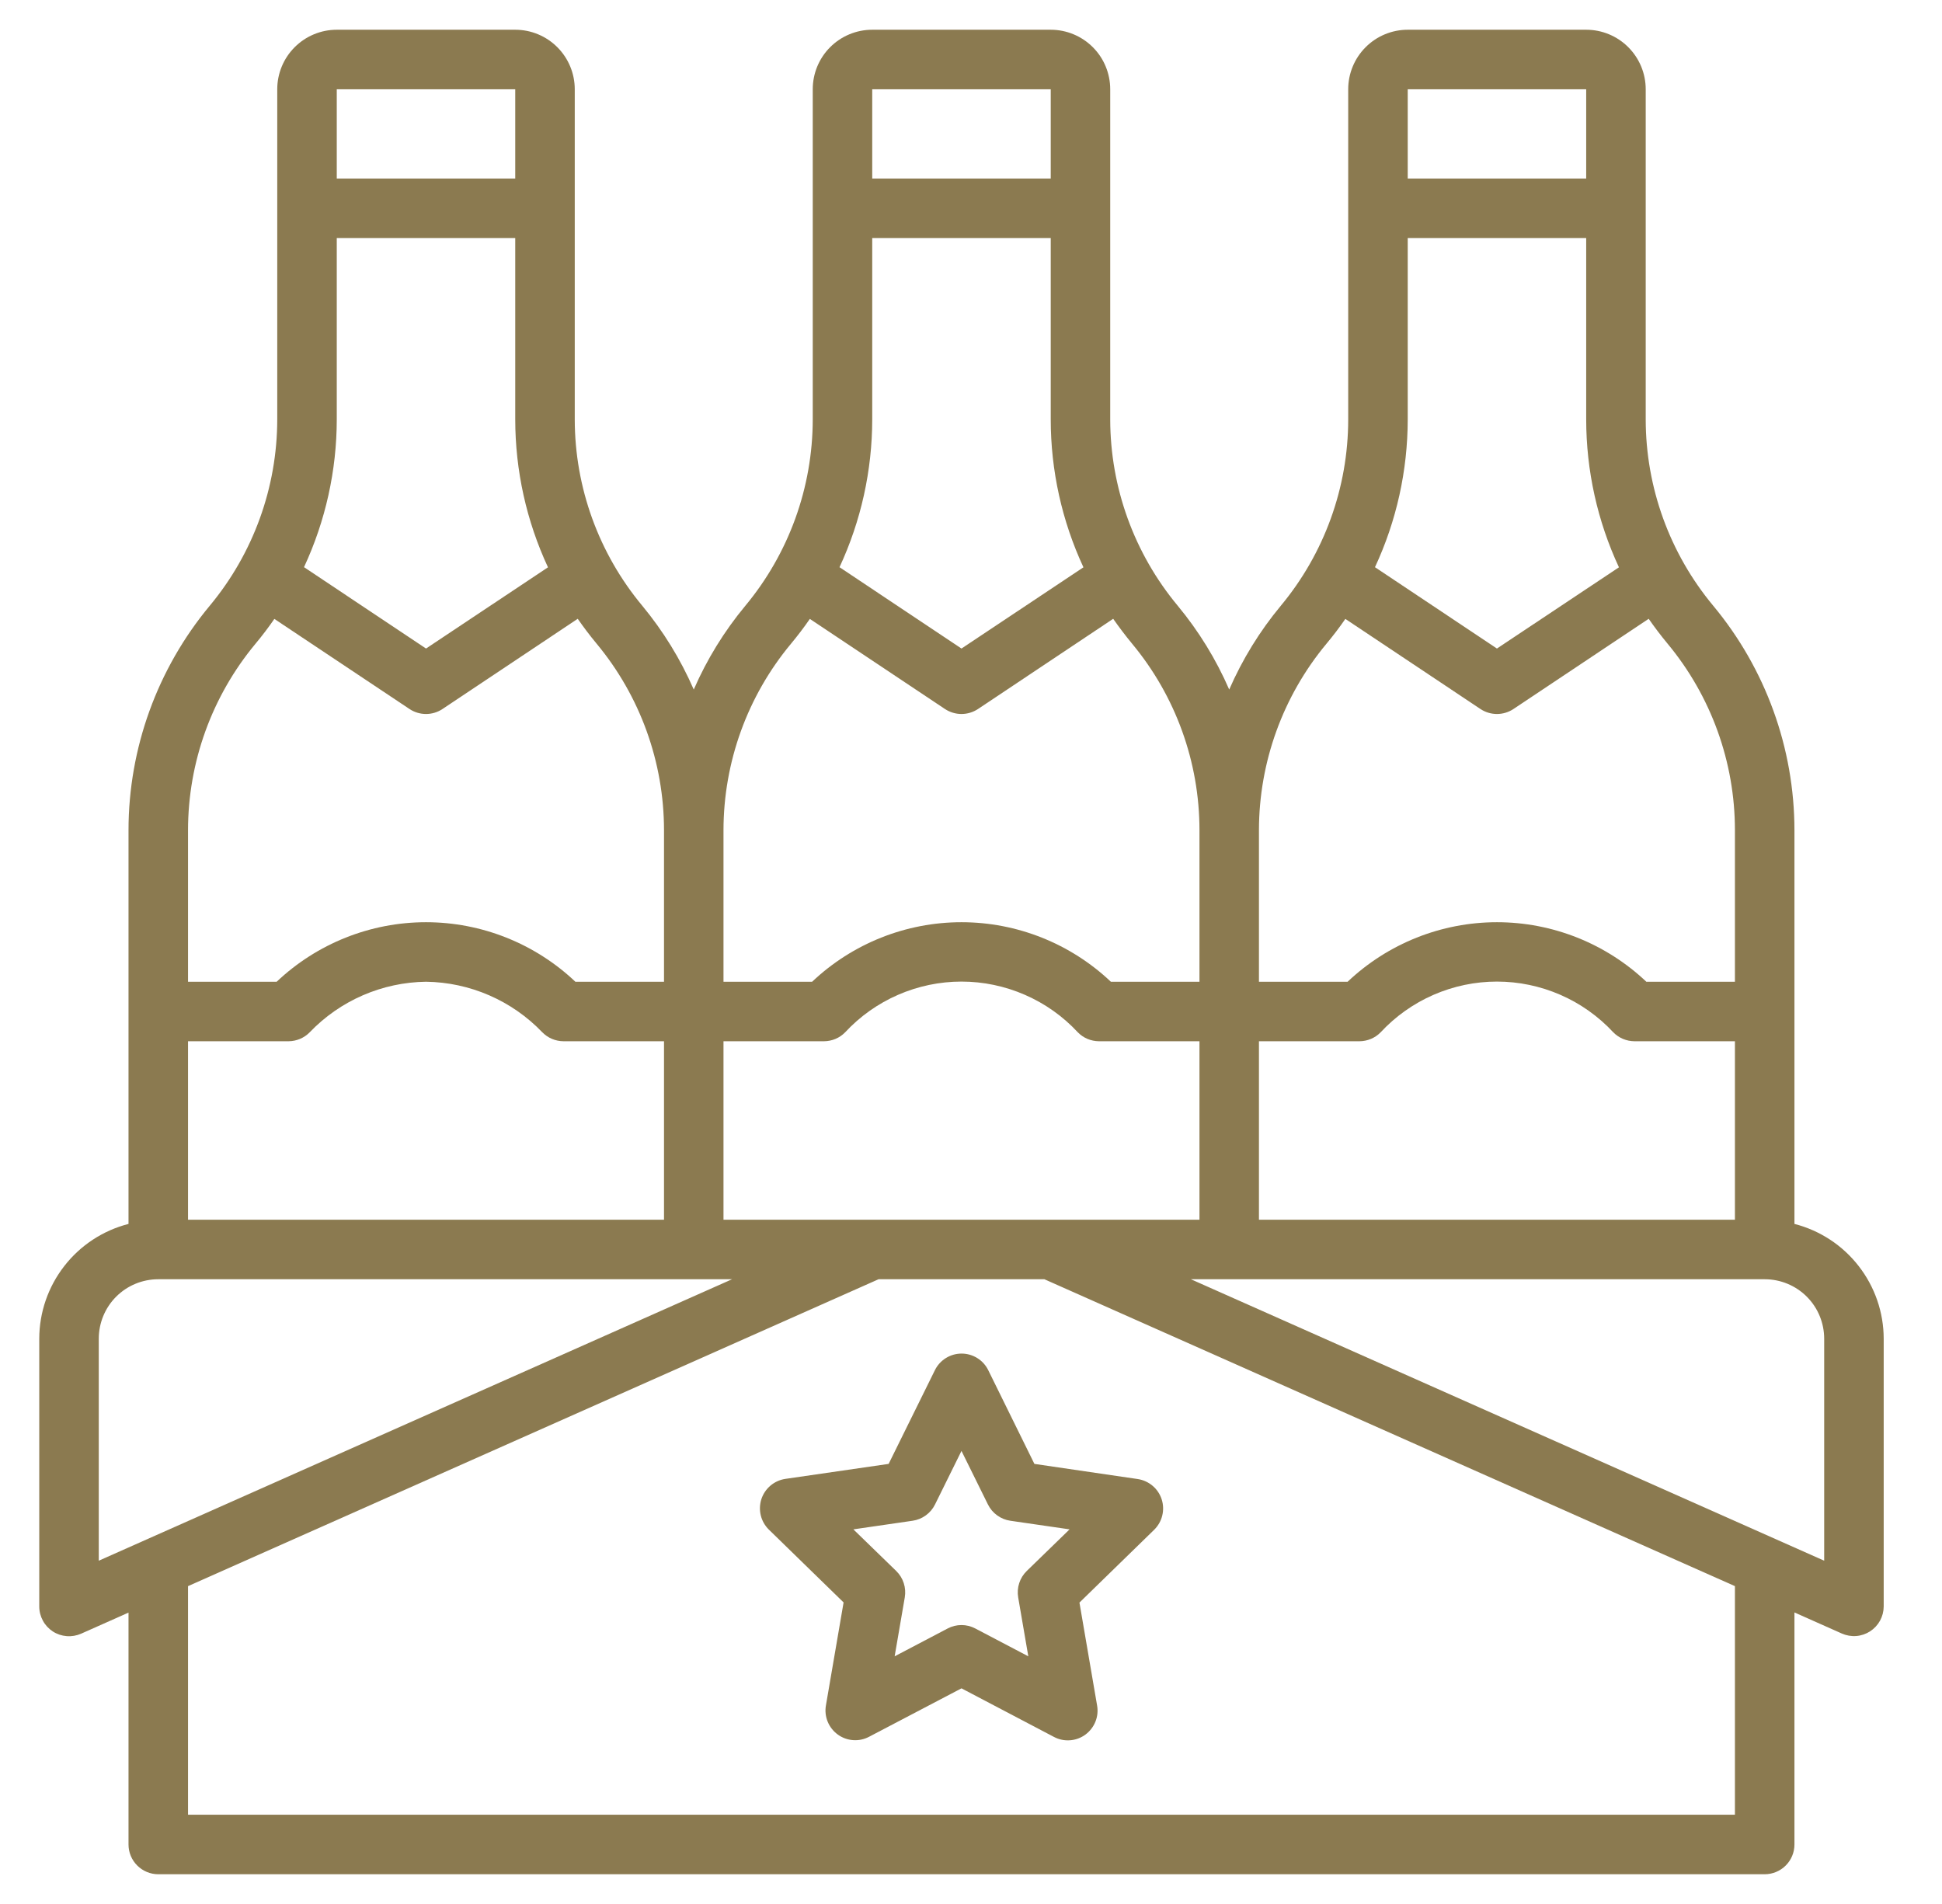<svg width="51" height="50" viewBox="0 0 51 50" fill="none" xmlns="http://www.w3.org/2000/svg">
<path d="M47.125 32.141V21.801C47.123 19.647 46.368 17.562 44.991 15.906C43.848 14.532 43.221 12.803 43.219 11.016V2.344C43.219 1.929 43.054 1.532 42.761 1.239C42.468 0.946 42.071 0.781 41.656 0.781H36.969C36.554 0.781 36.157 0.946 35.864 1.239C35.571 1.532 35.406 1.929 35.406 2.344V11.016C35.405 12.804 34.778 14.535 33.634 15.91C33.082 16.575 32.627 17.315 32.281 18.108C31.936 17.314 31.481 16.573 30.928 15.906C29.785 14.532 29.159 12.803 29.156 11.016V2.344C29.156 1.929 28.992 1.532 28.699 1.239C28.406 0.946 28.008 0.781 27.594 0.781H22.906C22.492 0.781 22.094 0.946 21.801 1.239C21.508 1.532 21.344 1.929 21.344 2.344V11.016C21.342 12.804 20.715 14.535 19.572 15.91C19.02 16.575 18.564 17.315 18.219 18.108C17.874 17.314 17.418 16.573 16.866 15.906C15.723 14.532 15.096 12.803 15.094 11.016V2.344C15.094 1.929 14.929 1.532 14.636 1.239C14.343 0.946 13.946 0.781 13.531 0.781H8.844C8.429 0.781 8.032 0.946 7.739 1.239C7.446 1.532 7.281 1.929 7.281 2.344V11.016C7.279 12.803 6.652 14.532 5.509 15.906C4.132 17.562 3.376 19.647 3.375 21.801V32.141C2.705 32.313 2.112 32.702 1.688 33.248C1.263 33.794 1.032 34.465 1.031 35.156V42.188C1.031 42.318 1.064 42.446 1.126 42.56C1.188 42.675 1.278 42.772 1.387 42.843C1.496 42.914 1.621 42.956 1.751 42.966C1.88 42.977 2.011 42.954 2.13 42.902L3.375 42.348V48.438C3.375 48.645 3.457 48.843 3.604 48.99C3.75 49.136 3.949 49.219 4.156 49.219H46.344C46.551 49.219 46.75 49.136 46.896 48.99C47.043 48.843 47.125 48.645 47.125 48.438V42.344L48.37 42.898C48.489 42.95 48.619 42.973 48.748 42.963C48.878 42.953 49.003 42.91 49.112 42.84C49.221 42.769 49.31 42.673 49.373 42.559C49.435 42.445 49.468 42.317 49.469 42.188V35.156C49.468 34.465 49.237 33.794 48.812 33.248C48.388 32.702 47.795 32.313 47.125 32.141ZM19 32.031V27.344H21.641C21.745 27.343 21.847 27.322 21.942 27.282C22.037 27.242 22.123 27.183 22.195 27.109C22.585 26.689 23.058 26.354 23.584 26.125C24.109 25.896 24.677 25.777 25.25 25.777C25.823 25.777 26.391 25.896 26.916 26.125C27.442 26.354 27.915 26.689 28.305 27.109C28.377 27.183 28.463 27.242 28.558 27.282C28.654 27.322 28.756 27.343 28.859 27.344H31.5V32.031H19ZM17.438 32.031H4.938V27.344H7.579C7.682 27.343 7.784 27.322 7.879 27.282C7.974 27.242 8.061 27.183 8.133 27.109C8.528 26.697 9.002 26.366 9.527 26.138C10.051 25.91 10.616 25.789 11.188 25.781C11.759 25.789 12.324 25.91 12.848 26.138C13.373 26.366 13.847 26.697 14.242 27.109C14.315 27.183 14.401 27.242 14.496 27.282C14.591 27.322 14.694 27.343 14.797 27.344H17.438V32.031ZM33.062 27.344H35.704C35.807 27.343 35.909 27.322 36.004 27.282C36.099 27.242 36.186 27.183 36.258 27.109C36.648 26.689 37.121 26.354 37.646 26.125C38.172 25.896 38.739 25.777 39.312 25.777C39.886 25.777 40.453 25.896 40.979 26.125C41.504 26.354 41.977 26.689 42.367 27.109C42.44 27.183 42.526 27.242 42.621 27.282C42.716 27.322 42.819 27.343 42.922 27.344H45.562V32.031H33.062V27.344ZM36.969 11.016V6.25H41.656V11.016C41.657 12.357 41.95 13.682 42.516 14.898L39.312 17.031L36.109 14.895C36.675 13.68 36.968 12.356 36.969 11.016ZM36.969 2.344H41.656V4.688H36.969V2.344ZM34.834 16.906C35.01 16.695 35.176 16.478 35.331 16.253L38.879 18.619C39.007 18.704 39.158 18.75 39.312 18.75C39.467 18.75 39.618 18.704 39.746 18.619L43.297 16.25C43.453 16.474 43.618 16.692 43.793 16.903C44.936 18.279 45.562 20.012 45.562 21.801V25.781H43.235C42.176 24.778 40.772 24.218 39.313 24.218C37.854 24.218 36.45 24.778 35.391 25.781H33.062V21.801C33.064 20.012 33.691 18.281 34.834 16.906ZM22.906 11.016V6.25H27.594V11.016C27.594 12.357 27.888 13.682 28.453 14.898L25.25 17.031L22.047 14.895C22.612 13.68 22.905 12.356 22.906 11.016ZM22.906 2.344H27.594V4.688H22.906V2.344ZM20.772 16.906C20.947 16.695 21.113 16.478 21.268 16.253L24.816 18.619C24.945 18.704 25.096 18.75 25.25 18.75C25.404 18.75 25.555 18.704 25.684 18.619L29.234 16.25C29.391 16.474 29.556 16.692 29.73 16.903C30.874 18.279 31.5 20.012 31.5 21.801V25.781H29.173C28.113 24.778 26.71 24.218 25.25 24.218C23.791 24.218 22.387 24.778 21.328 25.781H19V21.801C19.002 20.012 19.628 18.281 20.772 16.906ZM8.844 11.016V6.25H13.531V11.016C13.532 12.357 13.825 13.682 14.391 14.898L11.188 17.031L7.984 14.894C8.549 13.679 8.843 12.355 8.844 11.016ZM8.844 2.344H13.531V4.688H8.844V2.344ZM6.709 16.906C6.885 16.695 7.05 16.478 7.205 16.253L10.754 18.619C10.882 18.704 11.033 18.75 11.188 18.75C11.342 18.75 11.493 18.704 11.621 18.619L15.172 16.25C15.328 16.474 15.493 16.692 15.668 16.903C16.811 18.279 17.437 20.012 17.438 21.801V25.781H15.11C14.051 24.778 12.647 24.218 11.188 24.218C9.729 24.218 8.325 24.778 7.266 25.781H4.938V21.801C4.939 20.012 5.566 18.281 6.709 16.906ZM2.594 35.156C2.594 34.742 2.758 34.344 3.051 34.051C3.344 33.758 3.742 33.594 4.156 33.594H19.225L2.594 40.985V35.156ZM45.562 47.656H4.938V41.653L23.072 33.594H27.428L45.562 41.653V47.656ZM47.906 40.985L31.275 33.594H46.344C46.758 33.594 47.156 33.758 47.449 34.051C47.742 34.344 47.906 34.742 47.906 35.156V40.985Z" fill="#8B7A50"/>
<path d="M27.165 38.443L25.953 35.982C25.889 35.851 25.789 35.741 25.665 35.664C25.541 35.587 25.398 35.546 25.252 35.546C25.107 35.546 24.963 35.587 24.84 35.664C24.716 35.741 24.616 35.851 24.552 35.982L23.337 38.443L20.622 38.837C20.479 38.859 20.344 38.92 20.233 39.014C20.123 39.108 20.04 39.23 19.995 39.368C19.951 39.506 19.945 39.653 19.979 39.794C20.013 39.935 20.086 40.064 20.189 40.166L22.154 42.081L21.69 44.786C21.665 44.93 21.681 45.077 21.736 45.212C21.791 45.347 21.883 45.464 22.001 45.55C22.119 45.636 22.258 45.687 22.404 45.697C22.549 45.708 22.694 45.677 22.823 45.609L25.25 44.337L27.679 45.613C27.808 45.681 27.953 45.712 28.099 45.701C28.244 45.691 28.384 45.64 28.502 45.554C28.619 45.468 28.711 45.351 28.766 45.216C28.821 45.081 28.837 44.934 28.812 44.79L28.348 42.085L30.313 40.17C30.416 40.068 30.489 39.939 30.523 39.798C30.557 39.657 30.552 39.51 30.507 39.372C30.462 39.234 30.38 39.111 30.269 39.018C30.158 38.924 30.024 38.863 29.88 38.841L27.165 38.443ZM26.964 41.255C26.873 41.344 26.805 41.453 26.766 41.574C26.727 41.694 26.718 41.823 26.739 41.948L27.005 43.496L25.613 42.765C25.501 42.706 25.377 42.675 25.25 42.675C25.123 42.675 24.999 42.706 24.887 42.765L23.495 43.496L23.761 41.948C23.782 41.823 23.773 41.694 23.734 41.574C23.695 41.453 23.627 41.344 23.536 41.255L22.411 40.162L23.966 39.936C24.092 39.918 24.211 39.869 24.313 39.795C24.416 39.721 24.499 39.622 24.555 39.509L25.25 38.102L25.945 39.509C26.001 39.622 26.084 39.721 26.187 39.795C26.289 39.869 26.408 39.918 26.534 39.936L28.089 40.162L26.964 41.255Z" fill="#8B7A50"/>
</svg>
